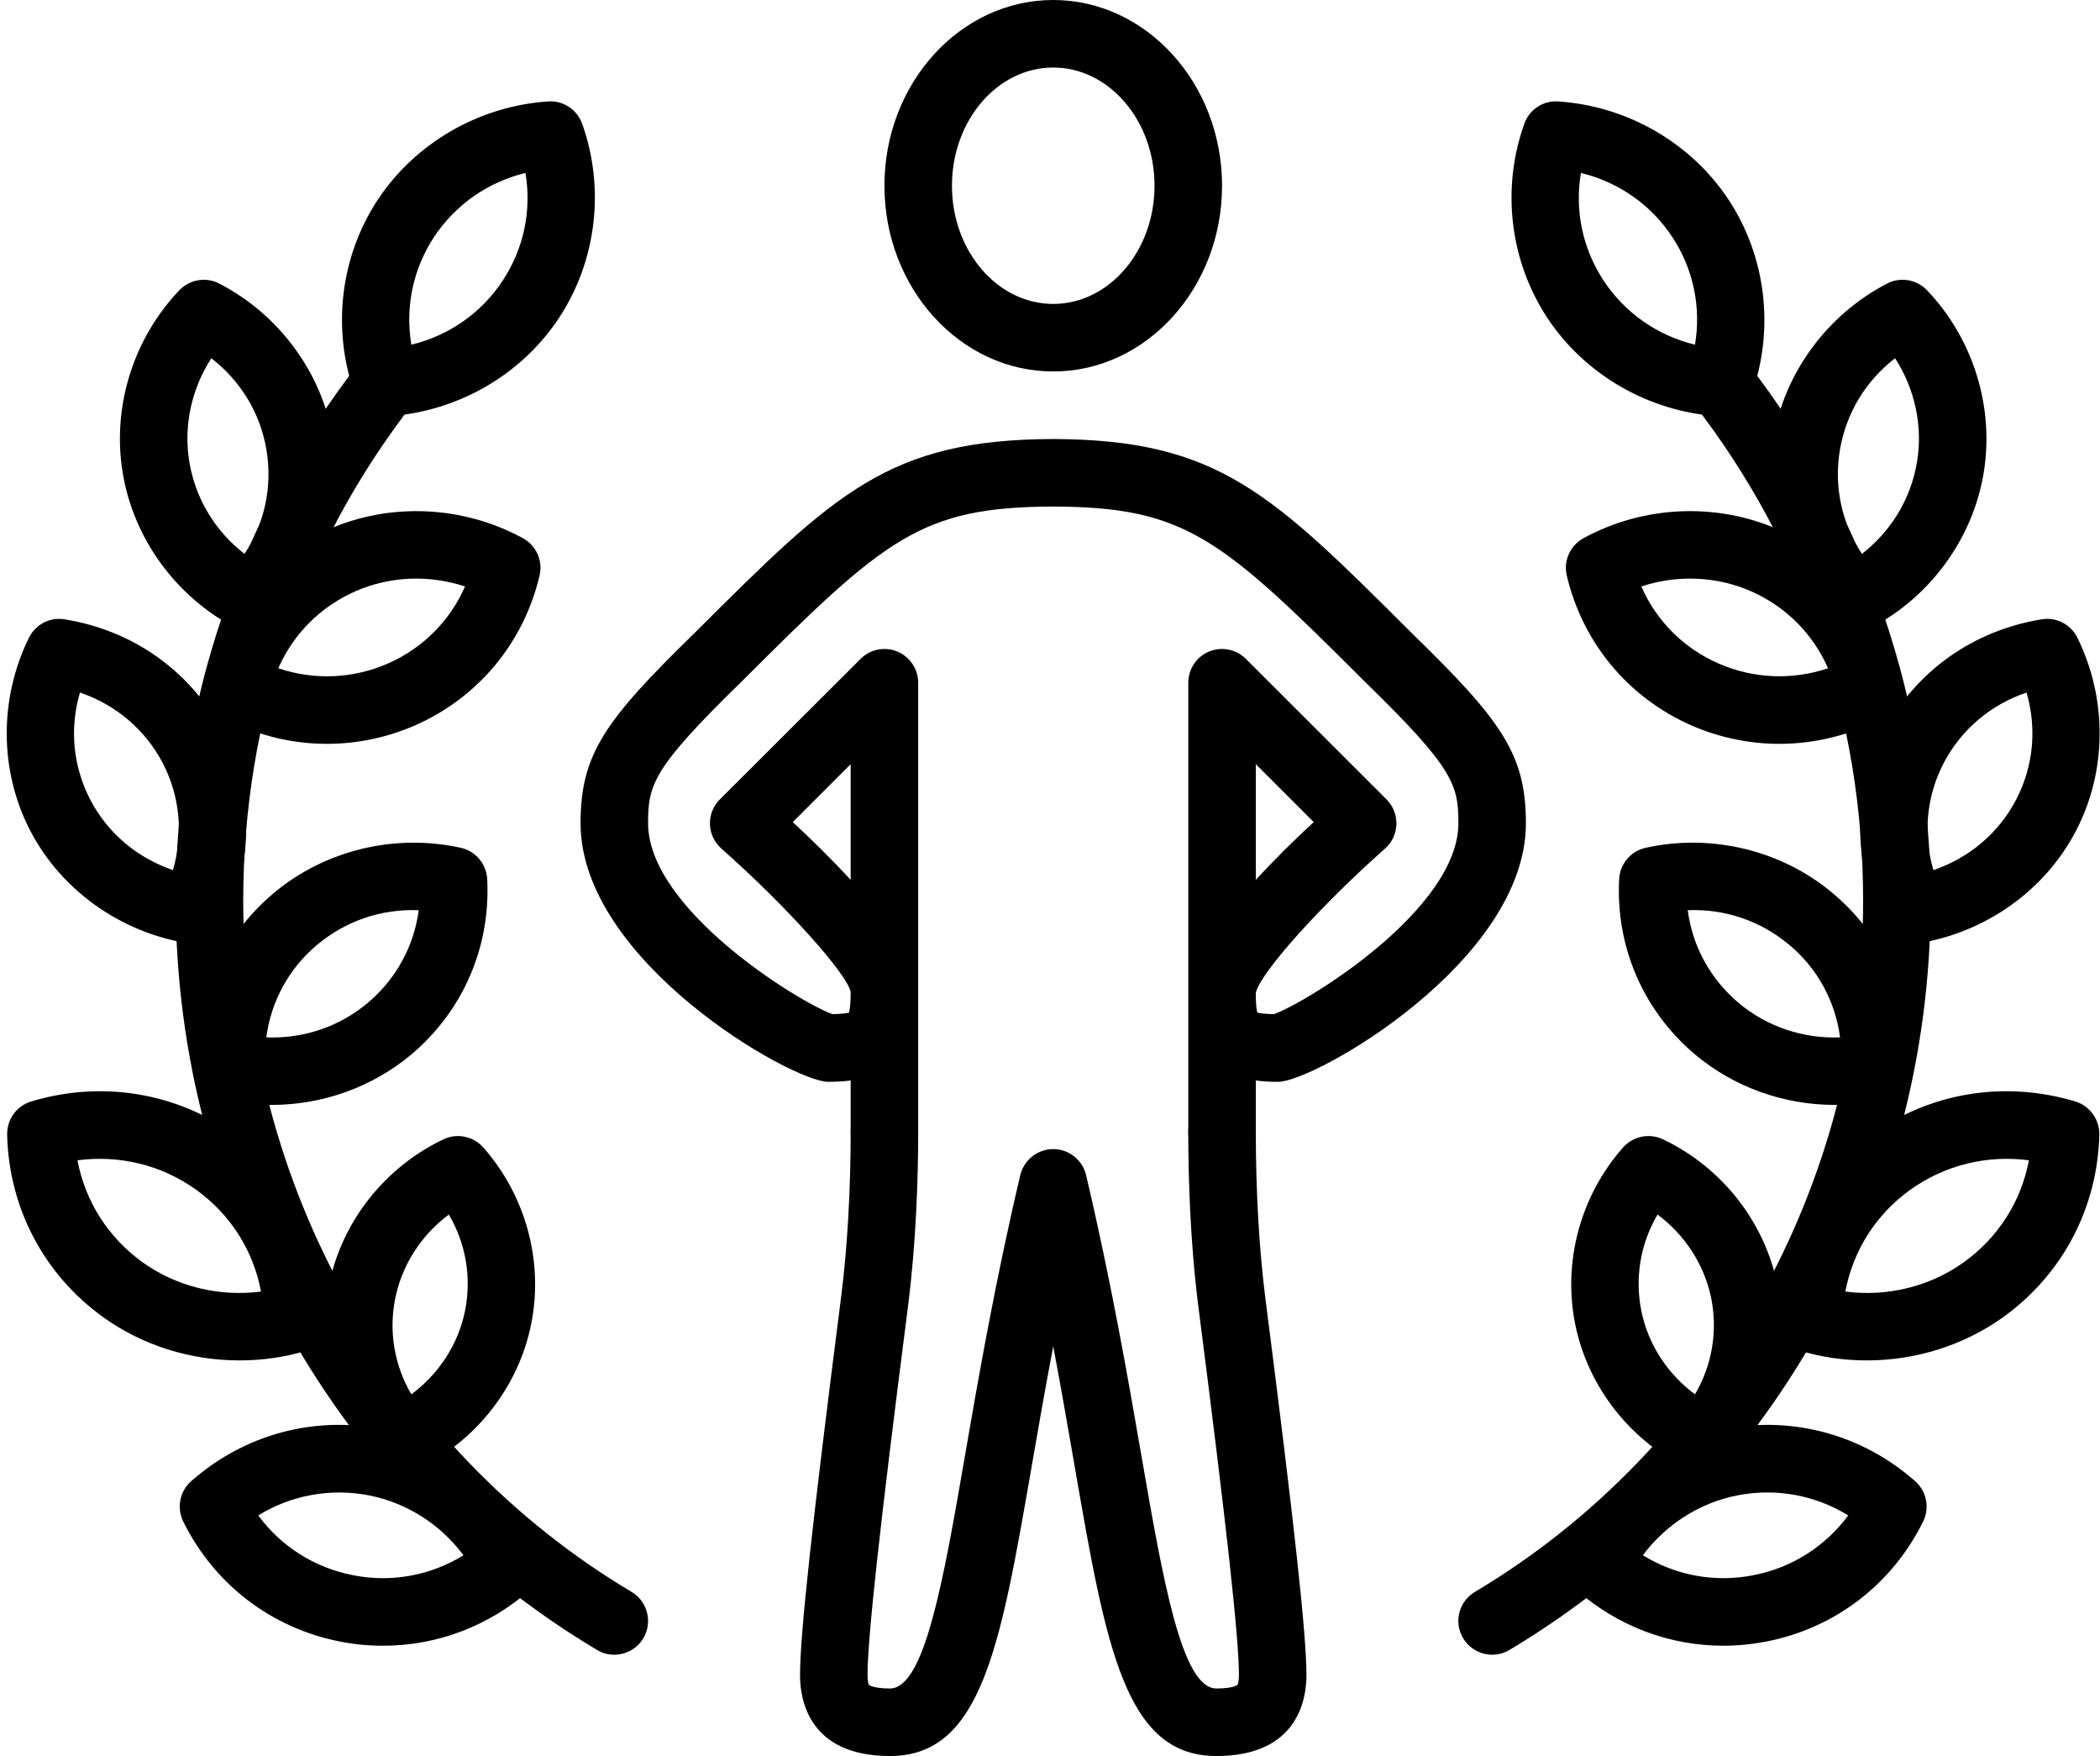 <?xml version="1.0" encoding="UTF-8"?><svg xmlns="http://www.w3.org/2000/svg" xmlns:xlink="http://www.w3.org/1999/xlink" height="52.0" preserveAspectRatio="xMidYMid meet" version="1.0" viewBox="-0.2 0.0 62.2 52.0" width="62.2" zoomAndPan="magnify"><defs><clipPath id="a"><path d="M 54 18 L 61.988 18 L 61.988 28 L 54 28 Z M 54 18"/></clipPath><clipPath id="b"><path d="M 52 32 L 61.988 32 L 61.988 41 L 52 41 Z M 52 32"/></clipPath></defs><g><g id="change1_3"><path d="M 35.828 52 C 33.117 52 32.559 48.77 31.629 43.414 C 31.445 42.348 31.238 41.156 30.996 39.867 C 30.75 41.156 30.543 42.348 30.359 43.414 C 29.43 48.77 28.871 52 26.16 52 C 23.754 52 23.496 50.328 23.496 49.609 C 23.496 48.406 23.848 45.168 24.711 38.426 C 24.895 36.996 24.996 35.258 24.996 33.531 C 24.996 32.977 25.441 32.531 25.996 32.531 C 26.547 32.531 26.996 32.977 26.996 33.531 C 26.996 34.809 26.941 36.742 26.695 38.68 C 25.852 45.242 25.496 48.512 25.496 49.609 C 25.496 49.793 25.527 49.883 25.539 49.895 C 25.539 49.895 25.668 50 26.16 50 C 27.188 50 27.746 46.789 28.387 43.074 C 28.781 40.797 29.273 37.965 30.02 34.797 C 30.129 34.348 30.531 34.027 30.996 34.027 C 31.457 34.027 31.863 34.348 31.969 34.797 C 32.715 37.965 33.207 40.797 33.602 43.074 C 34.246 46.789 34.801 50 35.828 50 C 36.324 50 36.449 49.895 36.453 49.895 C 36.461 49.883 36.496 49.793 36.496 49.609 C 36.496 48.512 36.137 45.242 35.293 38.68 C 35.047 36.742 34.996 34.809 34.996 33.531 C 34.996 32.977 35.441 32.531 35.996 32.531 C 36.547 32.531 36.996 32.977 36.996 33.531 C 36.996 35.258 37.094 36.996 37.277 38.426 C 38.141 45.168 38.496 48.406 38.496 49.609 C 38.496 50.328 38.234 52 35.828 52" fill="inherit"/></g><g id="change1_4"><path d="M 23.281 24.344 C 23.836 24.859 24.438 25.449 24.996 26.055 L 24.996 22.629 Z M 36.996 22.629 L 36.996 26.055 C 37.551 25.449 38.152 24.859 38.711 24.344 Z M 35.996 34.531 C 35.441 34.531 34.996 34.082 34.996 33.531 L 34.996 20.219 C 34.996 19.812 35.238 19.449 35.613 19.293 C 35.984 19.141 36.414 19.223 36.703 19.512 L 40.867 23.672 C 41.062 23.867 41.168 24.133 41.16 24.41 C 41.152 24.684 41.031 24.945 40.824 25.129 C 38.91 26.82 37.133 28.801 36.996 29.398 L 36.996 29.562 C 37.004 29.793 37.023 29.918 37.039 29.984 C 37.109 30.004 37.254 30.027 37.535 30.031 C 38.59 29.641 42.996 26.906 42.996 24.379 C 42.996 23.242 42.867 22.758 40.219 20.18 C 35.949 15.914 34.91 15.016 30.992 15 C 27.078 15.016 26.039 15.914 21.777 20.172 C 19.121 22.758 18.996 23.242 18.996 24.379 C 18.996 26.906 23.398 29.641 24.453 30.031 C 24.734 30.027 24.879 30.004 24.949 29.984 C 24.969 29.906 24.996 29.73 24.996 29.371 C 24.883 28.832 23.094 26.832 21.168 25.129 C 20.961 24.945 20.836 24.684 20.828 24.41 C 20.82 24.133 20.926 23.867 21.121 23.672 L 25.289 19.512 C 25.574 19.223 26.004 19.141 26.379 19.293 C 26.75 19.449 26.996 19.812 26.996 20.219 L 26.996 33.531 C 26.996 34.082 26.547 34.531 25.996 34.531 C 25.441 34.531 24.996 34.082 24.996 33.531 L 24.996 31.996 C 24.789 32.023 24.566 32.035 24.328 32.035 C 23.262 32.035 16.996 28.473 16.996 24.379 C 16.996 22.332 17.715 21.336 20.371 18.746 C 24.547 14.582 26.109 13.02 30.992 13 C 35.875 13.02 37.441 14.582 41.625 18.758 C 44.273 21.336 44.996 22.332 44.996 24.379 C 44.996 28.473 38.73 32.035 37.66 32.035 C 37.422 32.035 37.199 32.023 36.996 31.996 L 36.996 33.531 C 36.996 34.082 36.547 34.531 35.996 34.531" fill="inherit"/></g><g id="change1_5"><path d="M 30.996 2 C 29.34 2 27.996 3.57 27.996 5.5 C 27.996 7.43 29.34 9 30.996 9 C 32.648 9 33.996 7.43 33.996 5.5 C 33.996 3.57 32.648 2 30.996 2 Z M 30.996 11 C 28.238 11 25.996 8.531 25.996 5.5 C 25.996 2.469 28.238 0 30.996 0 C 33.75 0 35.996 2.469 35.996 5.5 C 35.996 8.531 33.75 11 30.996 11" fill="inherit"/></g><g id="change1_6"><path d="M 43.996 49 C 43.656 49 43.324 48.824 43.137 48.512 C 42.852 48.039 43.008 47.422 43.484 47.141 C 50.578 42.914 54.984 35.074 54.984 26.68 C 54.984 21.266 53.242 16.168 49.953 11.941 C 49.613 11.508 49.691 10.879 50.125 10.539 C 50.562 10.199 51.191 10.277 51.531 10.715 C 55.098 15.293 56.984 20.816 56.984 26.68 C 56.984 35.777 52.203 44.273 44.508 48.859 C 44.348 48.957 44.168 49 43.996 49" fill="inherit"/></g><g id="change1_7"><path d="M 17.992 49 C 17.82 49 17.645 48.957 17.484 48.859 C 9.785 44.273 5.004 35.777 5.004 26.68 C 5.004 20.816 6.891 15.293 10.461 10.715 C 10.797 10.277 11.426 10.199 11.863 10.539 C 12.297 10.879 12.375 11.508 12.039 11.941 C 8.746 16.168 7.004 21.266 7.004 26.68 C 7.004 35.074 11.414 42.914 18.508 47.141 C 18.98 47.422 19.137 48.039 18.855 48.512 C 18.668 48.824 18.336 49 17.992 49" fill="inherit"/></g><g id="change1_8"><path d="M 46.625 5.121 C 46.438 6.23 46.672 7.359 47.301 8.316 C 47.938 9.273 48.895 9.938 50.004 10.207 C 50.191 9.098 49.957 7.965 49.328 7.012 C 48.695 6.055 47.734 5.391 46.625 5.121 Z M 50.742 12.328 C 50.719 12.328 50.695 12.328 50.672 12.324 C 48.633 12.188 46.75 11.102 45.633 9.418 C 44.52 7.73 44.262 5.582 44.949 3.664 C 45.098 3.242 45.512 2.969 45.957 3.004 C 48 3.141 49.883 4.227 50.996 5.91 C 52.109 7.594 52.367 9.746 51.684 11.664 C 51.539 12.062 51.16 12.328 50.742 12.328" fill="inherit"/></g><g id="change1_9"><path d="M 15.363 5.121 C 14.254 5.391 13.297 6.055 12.66 7.012 C 12.031 7.965 11.797 9.098 11.984 10.207 C 13.094 9.938 14.055 9.273 14.688 8.312 C 15.316 7.359 15.551 6.23 15.363 5.121 Z M 11.25 12.328 C 10.828 12.328 10.449 12.062 10.309 11.664 C 9.621 9.746 9.879 7.594 10.992 5.91 C 12.109 4.227 13.992 3.141 16.031 3.004 C 16.477 2.969 16.891 3.242 17.043 3.664 C 17.727 5.582 17.469 7.73 16.355 9.418 C 15.242 11.102 13.359 12.188 11.316 12.324 C 11.293 12.328 11.27 12.328 11.25 12.328" fill="inherit"/></g><g id="change1_10"><path d="M 55.93 10.609 C 55.062 11.277 54.484 12.23 54.297 13.316 C 54.113 14.402 54.348 15.488 54.949 16.402 C 55.812 15.73 56.395 14.777 56.578 13.691 C 56.758 12.621 56.52 11.52 55.93 10.609 Z M 54.727 18.723 C 54.457 18.723 54.195 18.617 54 18.414 C 52.621 16.961 51.996 14.93 52.324 12.98 C 52.656 11.035 53.918 9.32 55.691 8.398 C 56.086 8.191 56.57 8.273 56.879 8.598 C 58.254 10.043 58.879 12.074 58.551 14.023 C 58.223 15.969 56.965 17.684 55.188 18.609 C 55.043 18.688 54.883 18.723 54.727 18.723" fill="inherit"/></g><g id="change1_11"><path d="M 6.059 10.609 C 5.469 11.52 5.23 12.621 5.41 13.691 C 5.594 14.777 6.176 15.73 7.043 16.402 C 7.641 15.488 7.875 14.402 7.691 13.316 C 7.508 12.23 6.926 11.277 6.059 10.609 Z M 7.262 18.723 C 7.105 18.723 6.949 18.688 6.801 18.609 C 5.023 17.684 3.766 15.969 3.438 14.023 C 3.109 12.074 3.734 10.043 5.109 8.598 C 5.418 8.273 5.902 8.191 6.297 8.398 C 8.074 9.32 9.332 11.035 9.664 12.98 C 9.992 14.93 9.367 16.961 7.988 18.414 C 7.793 18.617 7.531 18.723 7.262 18.723" fill="inherit"/></g><g clip-path="url(#a)" id="change1_1"><path d="M 59.824 20.508 C 58.762 20.867 57.891 21.602 57.371 22.594 C 56.859 23.578 56.754 24.703 57.066 25.766 C 58.129 25.402 59 24.668 59.516 23.68 C 60.031 22.691 60.133 21.57 59.824 20.508 Z M 56.457 27.945 C 56.082 27.945 55.73 27.734 55.559 27.387 C 54.664 25.57 54.68 23.43 55.598 21.668 C 56.539 19.879 58.242 18.668 60.273 18.34 C 60.711 18.266 61.137 18.492 61.332 18.887 C 62.223 20.703 62.207 22.84 61.289 24.602 C 60.371 26.363 58.625 27.609 56.617 27.934 C 56.562 27.941 56.512 27.945 56.457 27.945" fill="inherit"/></g><g id="change1_12"><path d="M 2.168 20.508 C 1.855 21.57 1.961 22.691 2.473 23.68 C 2.988 24.668 3.859 25.402 4.922 25.766 C 5.234 24.703 5.133 23.578 4.617 22.59 C 4.098 21.602 3.227 20.867 2.168 20.508 Z M 5.531 27.945 C 5.48 27.945 5.426 27.941 5.371 27.934 C 3.363 27.609 1.617 26.363 0.699 24.605 C -0.219 22.84 -0.234 20.703 0.656 18.887 C 0.852 18.492 1.277 18.266 1.715 18.34 C 3.746 18.668 5.449 19.879 6.387 21.664 C 7.309 23.43 7.324 25.57 6.43 27.387 C 6.258 27.734 5.91 27.945 5.531 27.945" fill="inherit"/></g><g clip-path="url(#b)" id="change1_2"><path d="M 54.457 38.246 C 55.695 38.406 56.957 38.102 57.965 37.379 C 58.988 36.645 59.664 35.574 59.895 34.359 C 58.66 34.195 57.41 34.496 56.383 35.23 C 55.363 35.961 54.688 37.031 54.457 38.246 Z M 55.098 40.285 C 54.422 40.285 53.742 40.191 53.086 39.988 C 52.656 39.859 52.363 39.461 52.375 39.012 C 52.422 36.867 53.484 34.844 55.219 33.602 C 56.977 32.348 59.18 31.988 61.27 32.617 C 61.699 32.75 61.988 33.152 61.98 33.602 C 61.926 35.77 60.891 37.738 59.133 39.004 C 57.957 39.844 56.535 40.285 55.098 40.285" fill="inherit"/></g><g id="change1_13"><path d="M 2.094 34.359 C 2.324 35.574 3.004 36.645 4.023 37.379 C 5.031 38.102 6.297 38.406 7.531 38.246 C 7.305 37.031 6.625 35.961 5.605 35.227 C 4.578 34.496 3.336 34.195 2.094 34.359 Z M 6.891 40.285 C 5.453 40.285 4.031 39.848 2.855 39.004 C 1.098 37.738 0.062 35.77 0.012 33.602 C 0 33.152 0.289 32.75 0.723 32.617 C 2.809 31.988 5.012 32.348 6.77 33.602 C 8.504 34.844 9.566 36.867 9.617 39.012 C 9.625 39.461 9.336 39.859 8.906 39.988 C 8.246 40.191 7.566 40.285 6.891 40.285" fill="inherit"/></g><g id="change1_14"><path d="M 48.461 46.055 C 49.438 46.656 50.594 46.871 51.738 46.645 C 52.879 46.422 53.867 45.789 54.543 44.875 C 53.566 44.273 52.406 44.059 51.262 44.281 C 50.141 44.5 49.137 45.145 48.461 46.055 Z M 50.844 48.734 C 49.25 48.734 47.707 48.156 46.473 47.066 C 46.137 46.77 46.039 46.281 46.238 45.875 C 47.145 44.035 48.879 42.707 50.879 42.316 C 52.91 41.922 54.969 42.488 56.527 43.863 C 56.863 44.16 56.961 44.648 56.762 45.055 C 55.844 46.914 54.152 48.211 52.121 48.609 C 51.695 48.691 51.266 48.734 50.844 48.734" fill="inherit"/></g><g id="change1_15"><path d="M 7.449 44.875 C 8.121 45.789 9.109 46.422 10.254 46.645 C 11.395 46.871 12.555 46.656 13.527 46.055 C 12.852 45.145 11.848 44.5 10.727 44.281 C 9.586 44.062 8.426 44.273 7.449 44.875 Z M 11.145 48.734 C 10.723 48.734 10.293 48.695 9.867 48.609 C 7.836 48.211 6.145 46.914 5.227 45.055 C 5.027 44.648 5.125 44.16 5.461 43.863 C 7.02 42.488 9.074 41.922 11.109 42.316 C 13.109 42.707 14.844 44.035 15.75 45.875 C 15.949 46.281 15.855 46.77 15.516 47.066 C 14.285 48.156 12.738 48.734 11.145 48.734" fill="inherit"/></g><g id="change1_16"><path d="M 48.414 17.367 C 48.859 18.379 49.66 19.191 50.695 19.645 C 51.734 20.102 52.883 20.145 53.945 19.789 C 53.5 18.773 52.699 17.965 51.664 17.508 C 50.637 17.059 49.473 17.016 48.414 17.367 Z M 52.504 22.027 C 51.617 22.027 50.727 21.844 49.887 21.477 C 48.023 20.652 46.68 19.039 46.207 17.047 C 46.102 16.609 46.305 16.156 46.699 15.938 C 48.473 14.969 50.633 14.871 52.469 15.68 C 54.309 16.488 55.684 18.141 56.148 20.105 C 56.254 20.543 56.051 20.996 55.656 21.215 C 54.668 21.754 53.586 22.027 52.504 22.027" fill="inherit"/></g><g id="change1_17"><path d="M 8.043 19.789 C 9.109 20.148 10.258 20.102 11.297 19.645 C 12.328 19.191 13.129 18.379 13.574 17.367 C 12.516 17.016 11.352 17.059 10.328 17.508 C 9.293 17.965 8.488 18.773 8.043 19.789 Z M 9.484 22.027 C 8.402 22.027 7.32 21.754 6.332 21.215 C 5.938 20.996 5.734 20.543 5.84 20.105 C 6.305 18.141 7.684 16.488 9.523 15.68 C 11.355 14.871 13.512 14.969 15.289 15.938 C 15.684 16.156 15.887 16.609 15.781 17.047 C 15.309 19.039 13.965 20.652 12.102 21.477 C 11.262 21.844 10.371 22.027 9.484 22.027" fill="inherit"/></g><g id="change1_18"><path d="M 49.789 26.953 C 49.93 28.023 50.457 28.992 51.301 29.703 C 52.133 30.398 53.199 30.762 54.301 30.719 C 54.16 29.648 53.633 28.676 52.789 27.973 C 51.941 27.266 50.895 26.91 49.789 26.953 Z M 54.145 32.719 C 52.645 32.719 51.168 32.199 50.016 31.234 C 48.477 29.941 47.652 28.043 47.758 26.031 C 47.781 25.582 48.102 25.203 48.543 25.105 C 50.492 24.676 52.559 25.172 54.074 26.441 C 55.613 27.727 56.434 29.621 56.332 31.641 C 56.309 32.09 55.988 32.469 55.551 32.566 C 55.086 32.668 54.613 32.719 54.145 32.719" fill="inherit"/></g><g id="change1_19"><path d="M 7.688 30.719 C 8.801 30.762 9.859 30.398 10.691 29.699 C 11.531 28.992 12.059 28.023 12.203 26.953 C 11.098 26.91 10.047 27.266 9.199 27.973 C 8.359 28.676 7.828 29.648 7.688 30.719 Z M 7.844 32.719 C 7.375 32.719 6.906 32.668 6.441 32.566 C 6 32.469 5.684 32.09 5.66 31.641 C 5.555 29.621 6.375 27.727 7.914 26.441 C 9.43 25.172 11.5 24.676 13.449 25.105 C 13.887 25.203 14.207 25.582 14.23 26.031 C 14.336 28.043 13.512 29.941 11.977 31.23 C 10.82 32.199 9.344 32.719 7.844 32.719" fill="inherit"/></g><g id="change1_20"><path d="M 48.895 35.965 C 48.387 36.828 48.215 37.84 48.418 38.836 C 48.621 39.816 49.195 40.691 50.004 41.289 C 50.512 40.426 50.684 39.414 50.48 38.418 C 50.273 37.441 49.703 36.566 48.895 35.965 Z M 50.273 43.613 C 50.129 43.613 49.984 43.582 49.848 43.52 C 48.109 42.695 46.844 41.094 46.461 39.238 C 46.078 37.383 46.605 35.414 47.875 33.977 C 48.172 33.645 48.652 33.547 49.055 33.738 C 50.789 34.562 52.051 36.16 52.438 38.016 C 52.828 39.898 52.312 41.816 51.023 43.273 C 50.832 43.496 50.555 43.613 50.273 43.613" fill="inherit"/></g><g id="change1_21"><path d="M 13.094 35.965 C 12.289 36.566 11.715 37.441 11.512 38.422 C 11.305 39.414 11.477 40.426 11.984 41.289 C 12.793 40.691 13.367 39.816 13.57 38.836 C 13.773 37.84 13.602 36.828 13.094 35.965 Z M 11.715 43.613 C 11.434 43.613 11.16 43.496 10.965 43.273 C 9.676 41.816 9.16 39.898 9.551 38.016 C 9.938 36.16 11.203 34.562 12.934 33.738 C 13.336 33.547 13.816 33.645 14.113 33.977 C 15.383 35.414 15.91 37.383 15.527 39.238 C 15.145 41.094 13.879 42.695 12.141 43.52 C 12.004 43.582 11.859 43.613 11.715 43.613" fill="inherit"/></g></g></svg>